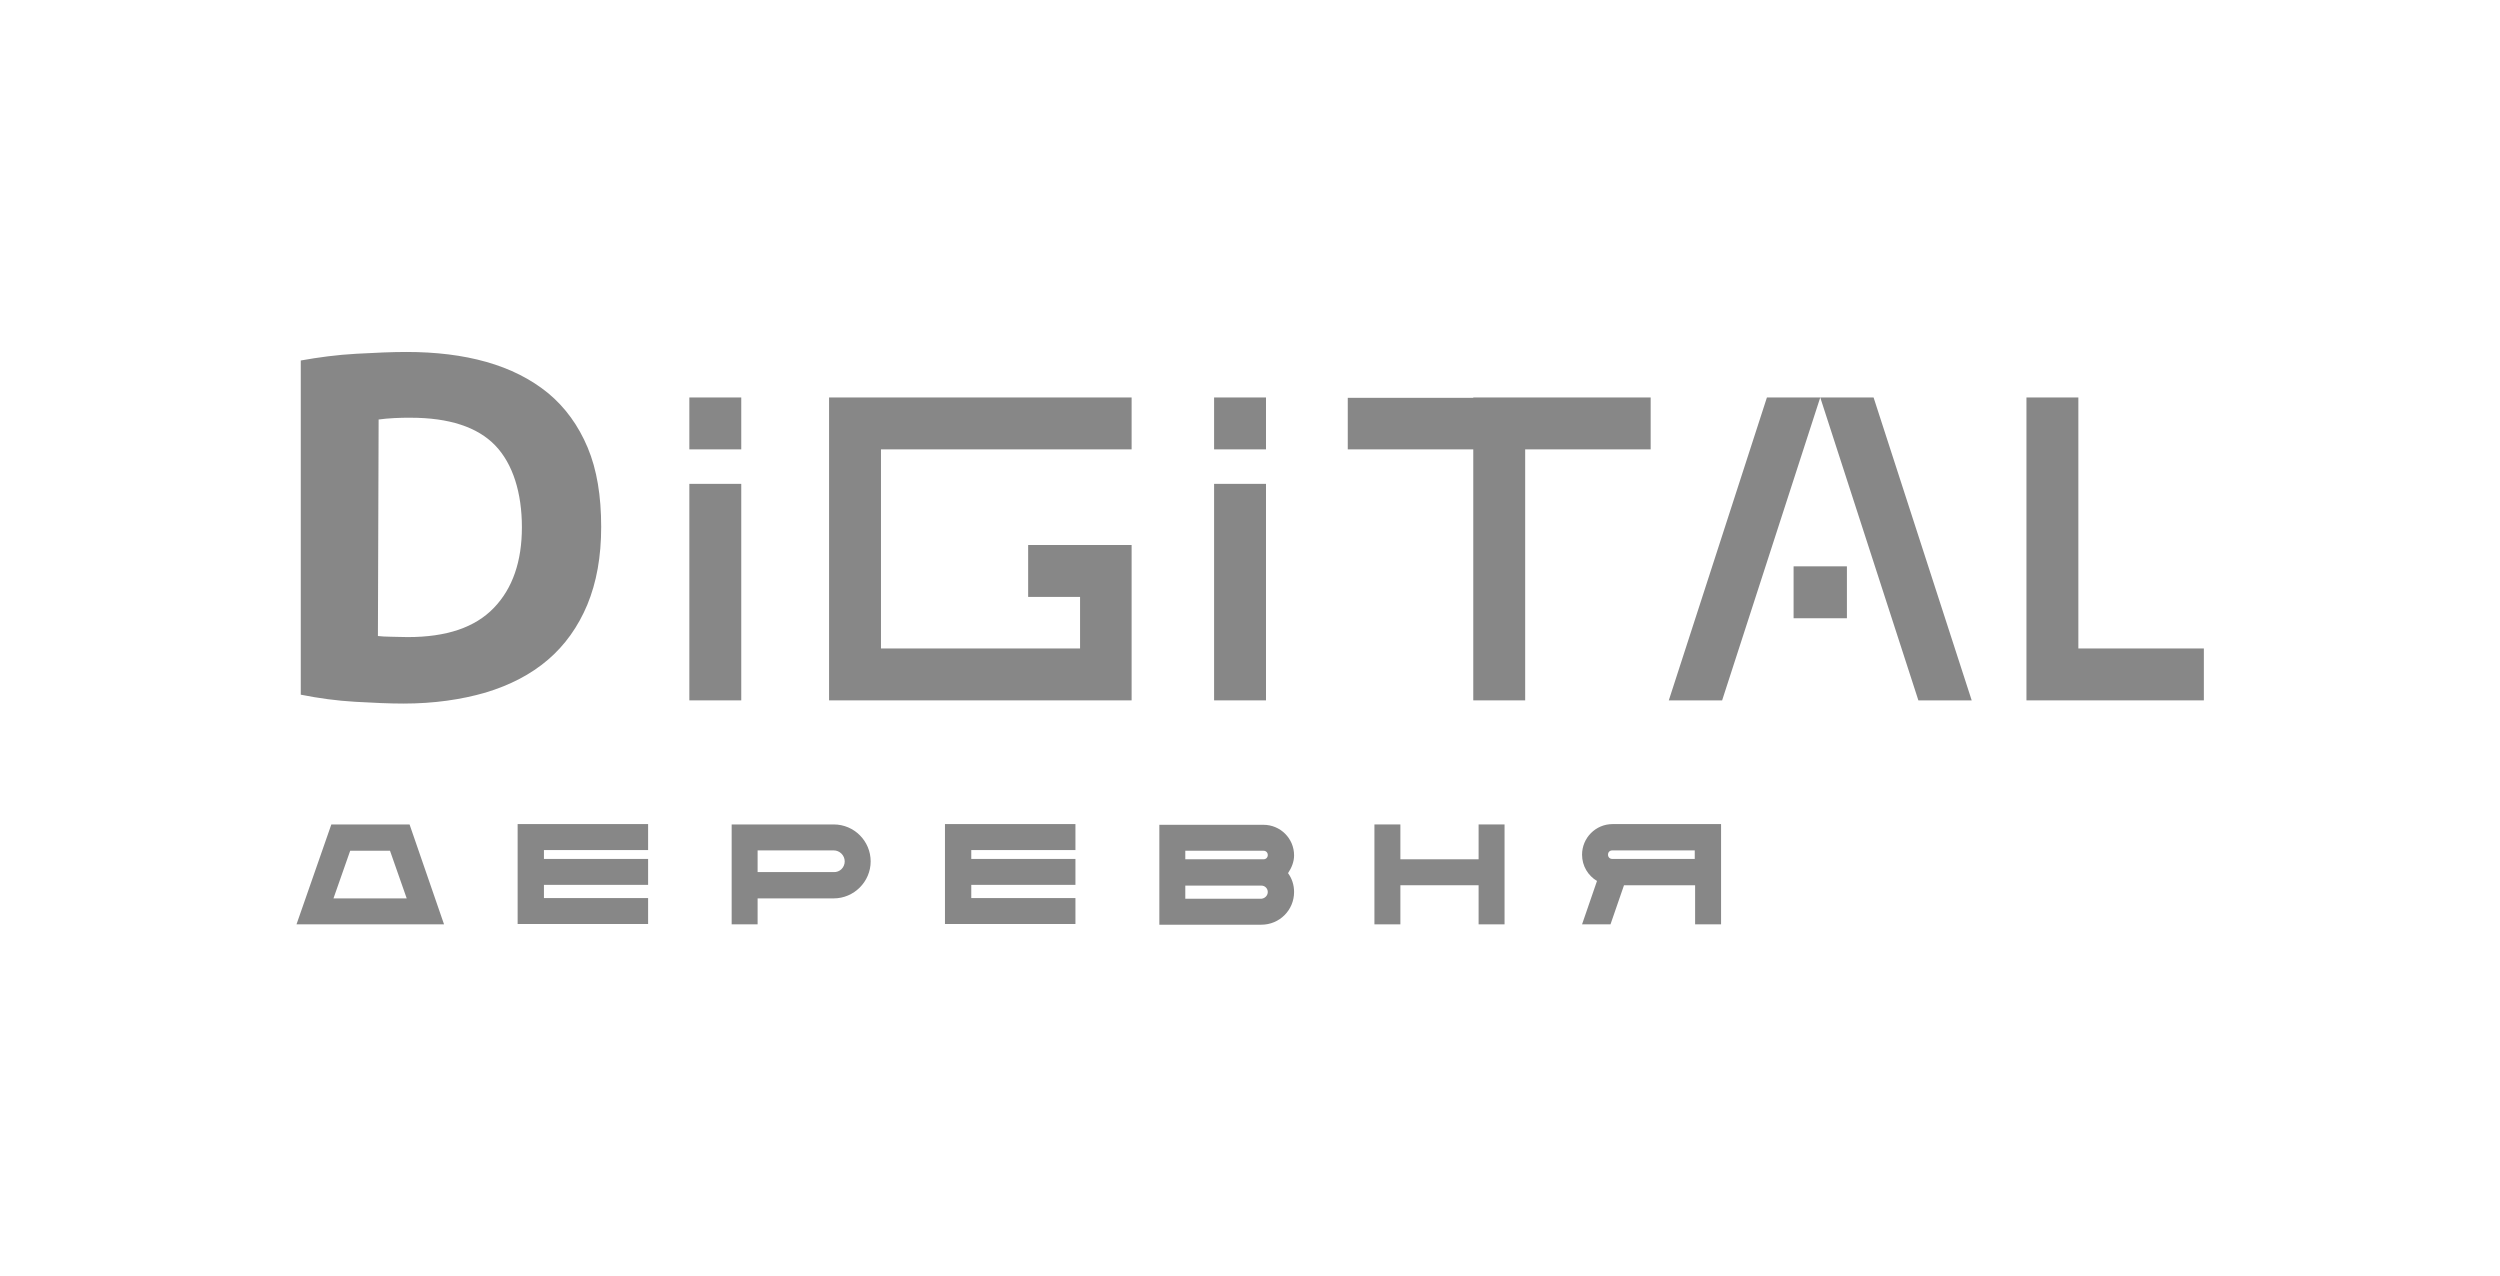 <?xml version="1.0" encoding="UTF-8"?> <svg xmlns="http://www.w3.org/2000/svg" xmlns:xlink="http://www.w3.org/1999/xlink" version="1.1" id="Layer_1" x="0px" y="0px" viewBox="0 0 703.2 358.9" style="enable-background:new 0 0 703.2 358.9;" xml:space="preserve"> <style type="text/css"> .st0{opacity:0.5;} .st1{clip-path:url(#SVGID_00000000907985933575254720000003496514097845145273_);} .st2{opacity:0.1;} .st3{fill:#A4A4A4;} .st4{fill:#878787;} .st5{enable-background:new ;} </style> <g class="st0"> <g> <defs> <rect id="SVGID_1_" x="-457.5" y="1046.5" width="1920" height="1080"></rect> </defs> <clipPath id="SVGID_00000059283121888060595450000000833963262612465591_"> <use xlink:href="#SVGID_1_" style="overflow:visible;"></use> </clipPath> <g style="clip-path:url(#SVGID_00000059283121888060595450000000833963262612465591_);"> <g class="st2"> <rect x="223.1" y="290.5" transform="matrix(0.707 -0.707 0.707 0.707 -191.035 365.784)" class="st3" width="245.9" height="245.9"></rect> </g> </g> </g> </g> <g> <g> <rect x="193.9" y="111.8" class="st4" width="14.6" height="14.6"></rect> <rect x="193.9" y="136.1" class="st4" width="14.6" height="60.9"></rect> </g> <g> <rect x="341.5" y="111.8" class="st4" width="14.6" height="14.6"></rect> <rect x="341.5" y="136.1" class="st4" width="14.6" height="60.9"></rect> </g> <g> <polygon class="st4" points="484.4,197 469.4,197 497,111.8 512,111.8 "></polygon> <polygon class="st4" points="527,111.8 512,111.8 539.6,197 554.6,197 "></polygon> <rect x="504.5" y="159.3" class="st4" width="15" height="14.6"></rect> </g> <polygon class="st4" points="464.3,111.8 429,111.8 426.1,111.8 414.4,111.8 414.4,111.9 379.1,111.9 379.1,126.4 414.4,126.4 414.4,197 429,197 429,126.4 464.3,126.4 "></polygon> <polygon class="st4" points="584.6,182.4 584.6,111.8 570,111.8 570,197 577.3,197 584.6,197 619.9,197 619.9,182.4 "></polygon> <polygon class="st4" points="318.3,126.4 318.3,111.8 247.8,111.8 233.2,111.8 233.2,111.8 233.2,182.4 233.2,197 247.8,197 303.8,197 318.3,197 318.3,182.4 318.3,167.9 318.3,163.7 318.3,153.3 303.8,153.3 289.2,153.3 289.2,167.9 303.8,167.9 303.8,182.4 247.8,182.4 247.8,126.4 "></polygon> <g> <g class="st5"> <path class="st4" d="M124.9,260H83.4l9.8-28.1h22L124.9,260z M114.4,252.7l-4.7-13.4H98.5l-4.7,13.4H114.4z"></path> </g> <g class="st5"> <path class="st4" d="M153,239.2v2.4h29.3v7.3H153v3.7h29.3v7.3h-36.7v-28.1h36.7v7.3H153z"></path> </g> <g class="st5"> <path class="st4" d="M244.9,242.3c0,5.7-4.7,10.4-10.4,10.4h-21.4v7.3h-7.3v-28.1h28.7C240.3,231.9,244.9,236.6,244.9,242.3z M237.6,242.3c0-1.7-1.4-3.1-3.1-3.1h-21.4v6.1h21.4C236.2,245.4,237.6,244,237.6,242.3z"></path> </g> <g class="st5"> <path class="st4" d="M273.2,239.2v2.4h29.3v7.3h-29.3v3.7h29.3v7.3h-36.7v-28.1h36.7v7.3H273.2z"></path> </g> <g class="st5"> <path class="st4" d="M362.3,245.6c1.1,1.5,1.7,3.3,1.7,5.3c0,5.1-4.1,9.2-9.2,9.2h-28.7v-28.1h29.3c4.7,0,8.6,3.8,8.6,8.6 C364,242.4,363.3,244.1,362.3,245.6z M333.4,241.7h22c0.7,0,1.2-0.5,1.2-1.2s-0.5-1.2-1.2-1.2h-22V241.7z M356.6,250.9 c0-1-0.8-1.8-1.8-1.8h-21.4v3.7h21.4C355.8,252.7,356.6,251.9,356.6,250.9z"></path> </g> <g class="st5"> <path class="st4" d="M423.2,231.9V260h-7.3v-11h-22v11h-7.3v-28.1h7.3v9.8h22v-9.8H423.2z"></path> </g> <g class="st5"> <path class="st4" d="M484.1,231.9V260h-7.3v-11h-20l-3.8,11H445l4.2-12.2c-2.5-1.5-4.2-4.2-4.2-7.4c0-4.7,3.8-8.6,8.6-8.6H484.1z M476.7,239.2h-23.2c-0.7,0-1.2,0.5-1.2,1.2s0.5,1.2,1.2,1.2h23.2V239.2z"></path> </g> </g> <path class="st4" d="M169.1,148.2c0,8.4-1.3,15.6-3.9,21.9c-2.6,6.2-6.3,11.4-11.1,15.5c-4.8,4.1-10.6,7.1-17.5,9.2 c-6.9,2-14.6,3.1-23.1,3.1c-3.9,0-8.4-0.2-13.6-0.5s-10.3-1-15.3-2v-94c5-0.9,10.2-1.6,15.7-1.9c5.4-0.3,10.1-0.5,14-0.5 c8.3,0,15.8,0.9,22.5,2.8c6.7,1.9,12.5,4.8,17.4,8.8c4.8,4,8.5,9.1,11.1,15.3S169.1,139.5,169.1,148.2L169.1,148.2z M106.3,178.9 c1,0.1,2.2,0.2,3.6,0.2s2.9,0.1,4.8,0.1c10.9,0,18.9-2.7,24.2-8.2s7.9-13.1,7.9-22.7s-2.5-17.8-7.5-23c-5-5.2-13-7.8-23.8-7.8 c-1.5,0-3,0-4.6,0.1s-3.1,0.2-4.4,0.4L106.3,178.9L106.3,178.9z"></path> </g> </svg> 